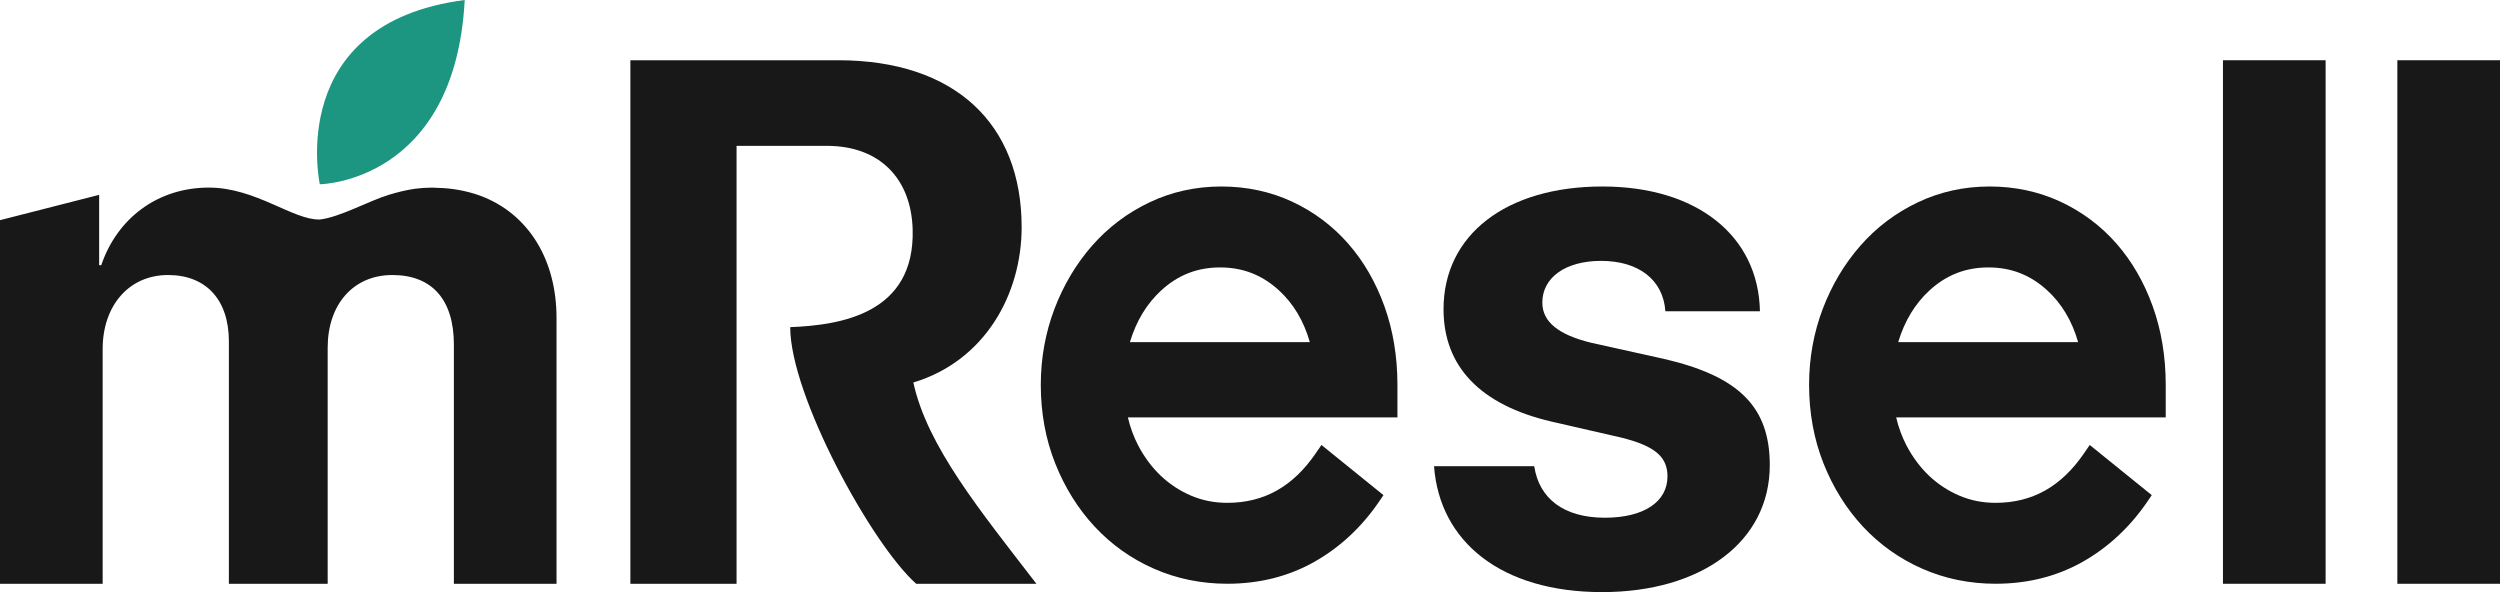 <svg width="114" height="27" viewBox="0 0 114 27" fill="none" xmlns="http://www.w3.org/2000/svg">
<path d="M73.071 8.504C77.384 8.504 80.189 10.754 80.253 14.195H75.941C75.845 12.772 74.738 11.896 73.007 11.896C71.388 11.896 70.33 12.656 70.33 13.798C70.33 14.675 71.067 15.27 72.574 15.634L75.861 16.362C79.308 17.157 80.702 18.563 80.702 21.21C80.702 24.7 77.592 27 73.055 27C68.47 27 65.648 24.717 65.392 21.259H69.961C70.185 22.748 71.324 23.608 73.183 23.608C74.963 23.608 76.037 22.881 76.037 21.723C76.037 20.829 75.46 20.333 73.921 19.952L70.746 19.224C67.492 18.463 65.825 16.71 65.825 14.096C65.825 10.721 68.662 8.504 73.071 8.504V8.504Z" fill="#181818"/>
<path d="M101.367 2.747H106.048V26.62H101.367V2.747Z" fill="#181818"/>
<path d="M109.319 2.747H114V26.62H109.319V2.747Z" fill="#181818"/>
<path d="M41.778 26.62H47.26C44.695 23.286 42.278 20.345 41.649 17.442C44.913 16.456 46.587 13.418 46.587 10.357C46.587 5.642 43.541 2.747 38.22 2.747H28.745V26.62H33.587V17.885V14.261V6.651H37.707C40.111 6.651 41.549 8.141 41.617 10.456C41.731 14.32 38.302 14.83 36.034 14.918C36.034 18.035 39.746 24.817 41.778 26.62Z" fill="#181818"/>
<path fill-rule="evenodd" clip-rule="evenodd" d="M90.999 26.619C89.809 26.619 88.683 26.387 87.65 25.931C86.616 25.476 85.707 24.828 84.945 24.008C84.187 23.191 83.585 22.224 83.151 21.129C82.717 20.036 82.494 18.829 82.494 17.546C82.494 16.335 82.706 15.17 83.118 14.083C83.53 13.001 84.107 12.031 84.833 11.204C85.564 10.371 86.443 9.706 87.446 9.23C88.452 8.748 89.557 8.504 90.73 8.504C91.882 8.504 92.967 8.737 93.954 9.195C94.938 9.653 95.798 10.296 96.51 11.107C97.216 11.911 97.773 12.877 98.166 13.973C98.557 15.06 98.757 16.263 98.757 17.546V19.032H86.465C86.57 19.479 86.726 19.908 86.932 20.307C87.213 20.843 87.561 21.311 87.968 21.697C88.38 22.085 88.848 22.391 89.362 22.608C89.878 22.824 90.414 22.929 90.999 22.929C92.673 22.929 93.992 22.19 95.031 20.671L95.292 20.291L98.12 22.578L97.911 22.886C97.12 24.043 96.13 24.962 94.968 25.62C93.797 26.282 92.461 26.619 90.999 26.619V26.619ZM94.762 15.601C94.487 14.637 94.014 13.842 93.349 13.236C92.582 12.535 91.706 12.195 90.672 12.195C89.636 12.195 88.76 12.535 87.993 13.236C87.328 13.844 86.847 14.637 86.558 15.601H94.762Z" fill="#181818"/>
<path fill-rule="evenodd" clip-rule="evenodd" d="M55.965 26.619C54.776 26.619 53.649 26.387 52.615 25.931C51.582 25.476 50.672 24.828 49.911 24.008C49.153 23.191 48.551 22.224 48.117 21.129C47.682 20.036 47.46 18.829 47.46 17.546C47.46 16.335 47.672 15.17 48.084 14.083C48.496 13.001 49.073 12.031 49.799 11.204C50.53 10.371 51.409 9.706 52.412 9.23C53.418 8.748 54.523 8.504 55.696 8.504C56.847 8.504 57.933 8.737 58.92 9.195C59.903 9.653 60.764 10.296 61.475 11.107C62.182 11.911 62.739 12.877 63.133 13.973C63.523 15.06 63.723 16.263 63.723 17.546V19.032H51.431C51.535 19.479 51.692 19.908 51.898 20.307C52.178 20.843 52.528 21.311 52.934 21.697C53.346 22.085 53.814 22.391 54.328 22.608C54.844 22.824 55.38 22.929 55.965 22.929C57.639 22.929 58.958 22.19 59.997 20.671L60.258 20.291L63.086 22.578L62.877 22.886C62.086 24.043 61.096 24.962 59.934 25.62C58.763 26.282 57.427 26.619 55.965 26.619L55.965 26.619ZM59.728 15.601C59.453 14.637 58.98 13.842 58.315 13.236C57.548 12.535 56.672 12.195 55.638 12.195C54.602 12.195 53.726 12.535 52.959 13.236C52.294 13.844 51.813 14.637 51.524 15.601H59.728Z" fill="#181818"/>
<path fill-rule="evenodd" clip-rule="evenodd" d="M14.583 8.403C14.583 8.403 20.75 8.33 21.191 0C12.976 1.065 14.583 8.403 14.583 8.403Z" fill="#1C9681"/>
<path d="M24.52 11.116C23.907 10.08 22.989 9.316 21.843 8.904C21.255 8.7 20.631 8.584 19.993 8.568C19.895 8.56 19.797 8.556 19.7 8.555C19.439 8.557 19.183 8.574 18.934 8.606C18.528 8.663 18.13 8.763 17.736 8.882C16.836 9.154 15.482 9.912 14.583 10.01C13.369 10.043 11.664 8.554 9.523 8.554C7.182 8.554 5.339 9.96 4.617 12.094H4.521V8.885L0 10.04V26.62H4.681V18.786V15.916C4.681 13.931 5.884 12.541 7.663 12.541C9.395 12.541 10.437 13.666 10.437 15.569V18.982V26.62H14.942V18.732V15.85C14.942 13.881 16.112 12.541 17.891 12.541C19.703 12.541 20.697 13.666 20.697 15.717V18.413V26.62H25.378V14.51C25.378 13.198 25.073 12.047 24.52 11.116L24.52 11.116Z" fill="#181818"/>
</svg>
